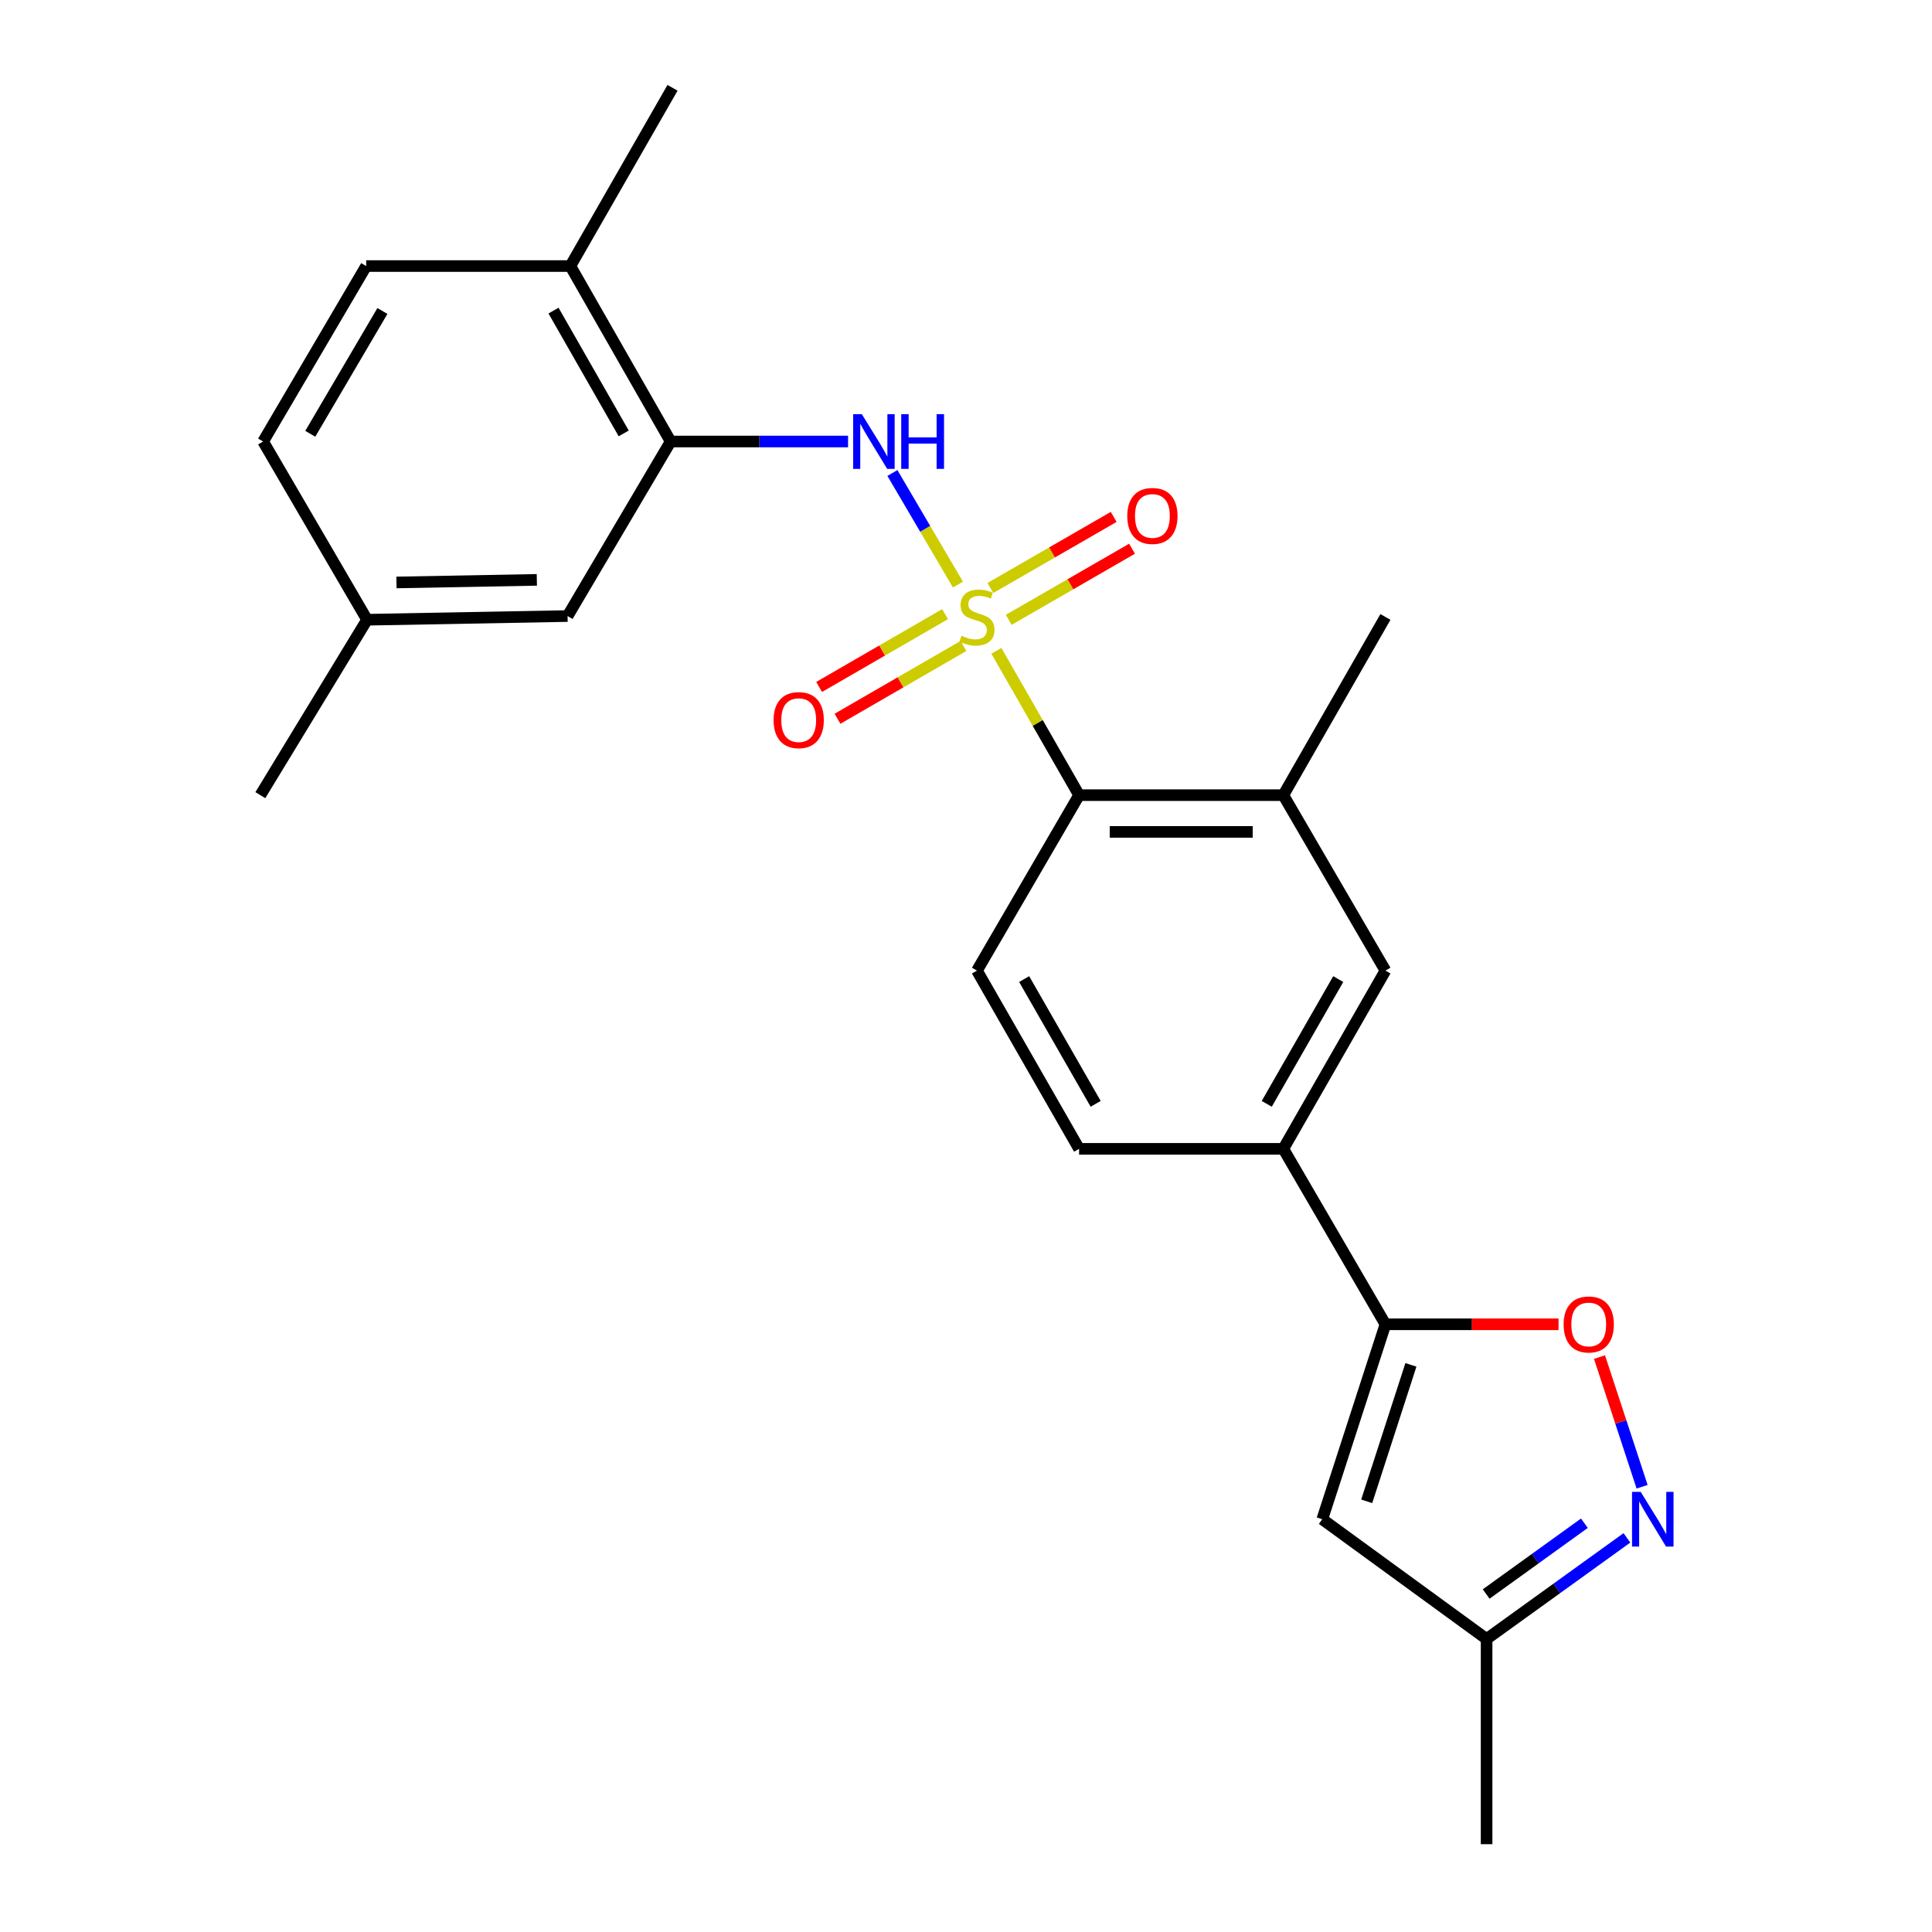 <?xml version='1.0' encoding='iso-8859-1'?>
<svg version='1.1' baseProfile='full'
              xmlns='http://www.w3.org/2000/svg'
                      xmlns:rdkit='http://www.rdkit.org/xml'
                      xmlns:xlink='http://www.w3.org/1999/xlink'
                  xml:space='preserve'
width='1000px' height='1000px' viewBox='0 0 1000 1000'>
<!-- END OF HEADER -->
<rect style='opacity:1.0;fill:#FFFFFF;stroke:none' width='1000' height='1000' x='0' y='0'> </rect>
<path class='bond-0' d='M 495.831,302.576 L 478.87,273.704' style='fill:none;fill-rule:evenodd;stroke:#CCCC00;stroke-width:6px;stroke-linecap:butt;stroke-linejoin:miter;stroke-opacity:1' />
<path class='bond-0' d='M 478.87,273.704 L 461.91,244.831' style='fill:none;fill-rule:evenodd;stroke:#0000FF;stroke-width:6px;stroke-linecap:butt;stroke-linejoin:miter;stroke-opacity:1' />
<path class='bond-2' d='M 515.724,336.867 L 537.132,374.219' style='fill:none;fill-rule:evenodd;stroke:#CCCC00;stroke-width:6px;stroke-linecap:butt;stroke-linejoin:miter;stroke-opacity:1' />
<path class='bond-2' d='M 537.132,374.219 L 558.539,411.572' style='fill:none;fill-rule:evenodd;stroke:#000000;stroke-width:6px;stroke-linecap:butt;stroke-linejoin:miter;stroke-opacity:1' />
<path class='bond-9' d='M 522.123,320.82 L 554.034,302.419' style='fill:none;fill-rule:evenodd;stroke:#CCCC00;stroke-width:6px;stroke-linecap:butt;stroke-linejoin:miter;stroke-opacity:1' />
<path class='bond-9' d='M 554.034,302.419 L 585.945,284.019' style='fill:none;fill-rule:evenodd;stroke:#FF0000;stroke-width:6px;stroke-linecap:butt;stroke-linejoin:miter;stroke-opacity:1' />
<path class='bond-9' d='M 512.623,304.345 L 544.534,285.945' style='fill:none;fill-rule:evenodd;stroke:#CCCC00;stroke-width:6px;stroke-linecap:butt;stroke-linejoin:miter;stroke-opacity:1' />
<path class='bond-9' d='M 544.534,285.945 L 576.446,267.545' style='fill:none;fill-rule:evenodd;stroke:#FF0000;stroke-width:6px;stroke-linecap:butt;stroke-linejoin:miter;stroke-opacity:1' />
<path class='bond-10' d='M 489.171,317.884 L 456.573,336.723' style='fill:none;fill-rule:evenodd;stroke:#CCCC00;stroke-width:6px;stroke-linecap:butt;stroke-linejoin:miter;stroke-opacity:1' />
<path class='bond-10' d='M 456.573,336.723 L 423.976,355.561' style='fill:none;fill-rule:evenodd;stroke:#FF0000;stroke-width:6px;stroke-linecap:butt;stroke-linejoin:miter;stroke-opacity:1' />
<path class='bond-10' d='M 498.686,334.349 L 466.089,353.188' style='fill:none;fill-rule:evenodd;stroke:#CCCC00;stroke-width:6px;stroke-linecap:butt;stroke-linejoin:miter;stroke-opacity:1' />
<path class='bond-10' d='M 466.089,353.188 L 433.492,372.026' style='fill:none;fill-rule:evenodd;stroke:#FF0000;stroke-width:6px;stroke-linecap:butt;stroke-linejoin:miter;stroke-opacity:1' />
<path class='bond-6' d='M 438.96,228.524 L 393.042,228.524' style='fill:none;fill-rule:evenodd;stroke:#0000FF;stroke-width:6px;stroke-linecap:butt;stroke-linejoin:miter;stroke-opacity:1' />
<path class='bond-6' d='M 393.042,228.524 L 347.125,228.524' style='fill:none;fill-rule:evenodd;stroke:#000000;stroke-width:6px;stroke-linecap:butt;stroke-linejoin:miter;stroke-opacity:1' />
<path class='bond-1' d='M 717.098,685.457 L 664.242,594.641' style='fill:none;fill-rule:evenodd;stroke:#000000;stroke-width:6px;stroke-linecap:butt;stroke-linejoin:miter;stroke-opacity:1' />
<path class='bond-4' d='M 717.098,685.457 L 761.896,685.457' style='fill:none;fill-rule:evenodd;stroke:#000000;stroke-width:6px;stroke-linecap:butt;stroke-linejoin:miter;stroke-opacity:1' />
<path class='bond-4' d='M 761.896,685.457 L 806.694,685.457' style='fill:none;fill-rule:evenodd;stroke:#FF0000;stroke-width:6px;stroke-linecap:butt;stroke-linejoin:miter;stroke-opacity:1' />
<path class='bond-5' d='M 717.098,685.457 L 684.41,786.352' style='fill:none;fill-rule:evenodd;stroke:#000000;stroke-width:6px;stroke-linecap:butt;stroke-linejoin:miter;stroke-opacity:1' />
<path class='bond-5' d='M 730.286,706.452 L 707.404,777.079' style='fill:none;fill-rule:evenodd;stroke:#000000;stroke-width:6px;stroke-linecap:butt;stroke-linejoin:miter;stroke-opacity:1' />
<path class='bond-7' d='M 558.539,411.572 L 664.242,411.572' style='fill:none;fill-rule:evenodd;stroke:#000000;stroke-width:6px;stroke-linecap:butt;stroke-linejoin:miter;stroke-opacity:1' />
<path class='bond-7' d='M 574.395,430.588 L 648.386,430.588' style='fill:none;fill-rule:evenodd;stroke:#000000;stroke-width:6px;stroke-linecap:butt;stroke-linejoin:miter;stroke-opacity:1' />
<path class='bond-13' d='M 558.539,411.572 L 505.673,502.388' style='fill:none;fill-rule:evenodd;stroke:#000000;stroke-width:6px;stroke-linecap:butt;stroke-linejoin:miter;stroke-opacity:1' />
<path class='bond-3' d='M 849.952,769.537 L 838.927,735.983' style='fill:none;fill-rule:evenodd;stroke:#0000FF;stroke-width:6px;stroke-linecap:butt;stroke-linejoin:miter;stroke-opacity:1' />
<path class='bond-3' d='M 838.927,735.983 L 827.902,702.429' style='fill:none;fill-rule:evenodd;stroke:#FF0000;stroke-width:6px;stroke-linecap:butt;stroke-linejoin:miter;stroke-opacity:1' />
<path class='bond-26' d='M 842.087,796.001 L 805.772,822.169' style='fill:none;fill-rule:evenodd;stroke:#0000FF;stroke-width:6px;stroke-linecap:butt;stroke-linejoin:miter;stroke-opacity:1' />
<path class='bond-26' d='M 805.772,822.169 L 769.458,848.336' style='fill:none;fill-rule:evenodd;stroke:#000000;stroke-width:6px;stroke-linecap:butt;stroke-linejoin:miter;stroke-opacity:1' />
<path class='bond-26' d='M 820.075,788.423 L 794.655,806.74' style='fill:none;fill-rule:evenodd;stroke:#0000FF;stroke-width:6px;stroke-linecap:butt;stroke-linejoin:miter;stroke-opacity:1' />
<path class='bond-26' d='M 794.655,806.74 L 769.234,825.057' style='fill:none;fill-rule:evenodd;stroke:#000000;stroke-width:6px;stroke-linecap:butt;stroke-linejoin:miter;stroke-opacity:1' />
<path class='bond-12' d='M 684.41,786.352 L 769.458,848.336' style='fill:none;fill-rule:evenodd;stroke:#000000;stroke-width:6px;stroke-linecap:butt;stroke-linejoin:miter;stroke-opacity:1' />
<path class='bond-14' d='M 347.125,228.524 L 295.219,137.707' style='fill:none;fill-rule:evenodd;stroke:#000000;stroke-width:6px;stroke-linecap:butt;stroke-linejoin:miter;stroke-opacity:1' />
<path class='bond-14' d='M 322.828,224.338 L 286.495,160.766' style='fill:none;fill-rule:evenodd;stroke:#000000;stroke-width:6px;stroke-linecap:butt;stroke-linejoin:miter;stroke-opacity:1' />
<path class='bond-15' d='M 347.125,228.524 L 293.782,318.864' style='fill:none;fill-rule:evenodd;stroke:#000000;stroke-width:6px;stroke-linecap:butt;stroke-linejoin:miter;stroke-opacity:1' />
<path class='bond-11' d='M 664.242,411.572 L 717.098,502.388' style='fill:none;fill-rule:evenodd;stroke:#000000;stroke-width:6px;stroke-linecap:butt;stroke-linejoin:miter;stroke-opacity:1' />
<path class='bond-20' d='M 664.242,411.572 L 717.098,319.329' style='fill:none;fill-rule:evenodd;stroke:#000000;stroke-width:6px;stroke-linecap:butt;stroke-linejoin:miter;stroke-opacity:1' />
<path class='bond-8' d='M 664.242,594.641 L 558.539,594.641' style='fill:none;fill-rule:evenodd;stroke:#000000;stroke-width:6px;stroke-linecap:butt;stroke-linejoin:miter;stroke-opacity:1' />
<path class='bond-24' d='M 664.242,594.641 L 717.098,502.388' style='fill:none;fill-rule:evenodd;stroke:#000000;stroke-width:6px;stroke-linecap:butt;stroke-linejoin:miter;stroke-opacity:1' />
<path class='bond-24' d='M 655.67,571.349 L 692.669,506.772' style='fill:none;fill-rule:evenodd;stroke:#000000;stroke-width:6px;stroke-linecap:butt;stroke-linejoin:miter;stroke-opacity:1' />
<path class='bond-21' d='M 769.458,848.336 L 769.458,954.545' style='fill:none;fill-rule:evenodd;stroke:#000000;stroke-width:6px;stroke-linecap:butt;stroke-linejoin:miter;stroke-opacity:1' />
<path class='bond-16' d='M 505.673,502.388 L 558.539,594.641' style='fill:none;fill-rule:evenodd;stroke:#000000;stroke-width:6px;stroke-linecap:butt;stroke-linejoin:miter;stroke-opacity:1' />
<path class='bond-16' d='M 530.102,506.77 L 567.109,571.347' style='fill:none;fill-rule:evenodd;stroke:#000000;stroke-width:6px;stroke-linecap:butt;stroke-linejoin:miter;stroke-opacity:1' />
<path class='bond-17' d='M 295.219,137.707 L 189.538,137.707' style='fill:none;fill-rule:evenodd;stroke:#000000;stroke-width:6px;stroke-linecap:butt;stroke-linejoin:miter;stroke-opacity:1' />
<path class='bond-22' d='M 295.219,137.707 L 348.097,45.455' style='fill:none;fill-rule:evenodd;stroke:#000000;stroke-width:6px;stroke-linecap:butt;stroke-linejoin:miter;stroke-opacity:1' />
<path class='bond-18' d='M 293.782,318.864 L 189.993,320.777' style='fill:none;fill-rule:evenodd;stroke:#000000;stroke-width:6px;stroke-linecap:butt;stroke-linejoin:miter;stroke-opacity:1' />
<path class='bond-18' d='M 277.864,300.138 L 205.211,301.476' style='fill:none;fill-rule:evenodd;stroke:#000000;stroke-width:6px;stroke-linecap:butt;stroke-linejoin:miter;stroke-opacity:1' />
<path class='bond-25' d='M 189.538,137.707 L 136.196,228.524' style='fill:none;fill-rule:evenodd;stroke:#000000;stroke-width:6px;stroke-linecap:butt;stroke-linejoin:miter;stroke-opacity:1' />
<path class='bond-25' d='M 197.934,160.961 L 160.595,224.533' style='fill:none;fill-rule:evenodd;stroke:#000000;stroke-width:6px;stroke-linecap:butt;stroke-linejoin:miter;stroke-opacity:1' />
<path class='bond-19' d='M 189.993,320.777 L 136.196,228.524' style='fill:none;fill-rule:evenodd;stroke:#000000;stroke-width:6px;stroke-linecap:butt;stroke-linejoin:miter;stroke-opacity:1' />
<path class='bond-23' d='M 189.993,320.777 L 134.759,411.572' style='fill:none;fill-rule:evenodd;stroke:#000000;stroke-width:6px;stroke-linecap:butt;stroke-linejoin:miter;stroke-opacity:1' />
<path  class='atom-0' d='M 497.673 329.049
Q 497.993 329.169, 499.313 329.729
Q 500.633 330.289, 502.073 330.649
Q 503.553 330.969, 504.993 330.969
Q 507.673 330.969, 509.233 329.689
Q 510.793 328.369, 510.793 326.089
Q 510.793 324.529, 509.993 323.569
Q 509.233 322.609, 508.033 322.089
Q 506.833 321.569, 504.833 320.969
Q 502.313 320.209, 500.793 319.489
Q 499.313 318.769, 498.233 317.249
Q 497.193 315.729, 497.193 313.169
Q 497.193 309.609, 499.593 307.409
Q 502.033 305.209, 506.833 305.209
Q 510.113 305.209, 513.833 306.769
L 512.913 309.849
Q 509.513 308.449, 506.953 308.449
Q 504.193 308.449, 502.673 309.609
Q 501.153 310.729, 501.193 312.689
Q 501.193 314.209, 501.953 315.129
Q 502.753 316.049, 503.873 316.569
Q 505.033 317.089, 506.953 317.689
Q 509.513 318.489, 511.033 319.289
Q 512.553 320.089, 513.633 321.729
Q 514.753 323.329, 514.753 326.089
Q 514.753 330.009, 512.113 332.129
Q 509.513 334.209, 505.153 334.209
Q 502.633 334.209, 500.713 333.649
Q 498.833 333.129, 496.593 332.209
L 497.673 329.049
' fill='#CCCC00'/>
<path  class='atom-1' d='M 446.07 214.364
L 455.35 229.364
Q 456.27 230.844, 457.75 233.524
Q 459.23 236.204, 459.31 236.364
L 459.31 214.364
L 463.07 214.364
L 463.07 242.684
L 459.19 242.684
L 449.23 226.284
Q 448.07 224.364, 446.83 222.164
Q 445.63 219.964, 445.27 219.284
L 445.27 242.684
L 441.59 242.684
L 441.59 214.364
L 446.07 214.364
' fill='#0000FF'/>
<path  class='atom-1' d='M 466.47 214.364
L 470.31 214.364
L 470.31 226.404
L 484.79 226.404
L 484.79 214.364
L 488.63 214.364
L 488.63 242.684
L 484.79 242.684
L 484.79 229.604
L 470.31 229.604
L 470.31 242.684
L 466.47 242.684
L 466.47 214.364
' fill='#0000FF'/>
<path  class='atom-4' d='M 849.217 772.192
L 858.497 787.192
Q 859.417 788.672, 860.897 791.352
Q 862.377 794.032, 862.457 794.192
L 862.457 772.192
L 866.217 772.192
L 866.217 800.512
L 862.337 800.512
L 852.377 784.112
Q 851.217 782.192, 849.977 779.992
Q 848.777 777.792, 848.417 777.112
L 848.417 800.512
L 844.737 800.512
L 844.737 772.192
L 849.217 772.192
' fill='#0000FF'/>
<path  class='atom-5' d='M 809.325 685.537
Q 809.325 678.737, 812.685 674.937
Q 816.045 671.137, 822.325 671.137
Q 828.605 671.137, 831.965 674.937
Q 835.325 678.737, 835.325 685.537
Q 835.325 692.417, 831.925 696.337
Q 828.525 700.217, 822.325 700.217
Q 816.085 700.217, 812.685 696.337
Q 809.325 692.457, 809.325 685.537
M 822.325 697.017
Q 826.645 697.017, 828.965 694.137
Q 831.325 691.217, 831.325 685.537
Q 831.325 679.977, 828.965 677.177
Q 826.645 674.337, 822.325 674.337
Q 818.005 674.337, 815.645 677.137
Q 813.325 679.937, 813.325 685.537
Q 813.325 691.257, 815.645 694.137
Q 818.005 697.017, 822.325 697.017
' fill='#FF0000'/>
<path  class='atom-10' d='M 583.478 267.049
Q 583.478 260.249, 586.838 256.449
Q 590.198 252.649, 596.478 252.649
Q 602.758 252.649, 606.118 256.449
Q 609.478 260.249, 609.478 267.049
Q 609.478 273.929, 606.078 277.849
Q 602.678 281.729, 596.478 281.729
Q 590.238 281.729, 586.838 277.849
Q 583.478 273.969, 583.478 267.049
M 596.478 278.529
Q 600.798 278.529, 603.118 275.649
Q 605.478 272.729, 605.478 267.049
Q 605.478 261.489, 603.118 258.689
Q 600.798 255.849, 596.478 255.849
Q 592.158 255.849, 589.798 258.649
Q 587.478 261.449, 587.478 267.049
Q 587.478 272.769, 589.798 275.649
Q 592.158 278.529, 596.478 278.529
' fill='#FF0000'/>
<path  class='atom-11' d='M 400.409 372.73
Q 400.409 365.93, 403.769 362.13
Q 407.129 358.33, 413.409 358.33
Q 419.689 358.33, 423.049 362.13
Q 426.409 365.93, 426.409 372.73
Q 426.409 379.61, 423.009 383.53
Q 419.609 387.41, 413.409 387.41
Q 407.169 387.41, 403.769 383.53
Q 400.409 379.65, 400.409 372.73
M 413.409 384.21
Q 417.729 384.21, 420.049 381.33
Q 422.409 378.41, 422.409 372.73
Q 422.409 367.17, 420.049 364.37
Q 417.729 361.53, 413.409 361.53
Q 409.089 361.53, 406.729 364.33
Q 404.409 367.13, 404.409 372.73
Q 404.409 378.45, 406.729 381.33
Q 409.089 384.21, 413.409 384.21
' fill='#FF0000'/>
</svg>
